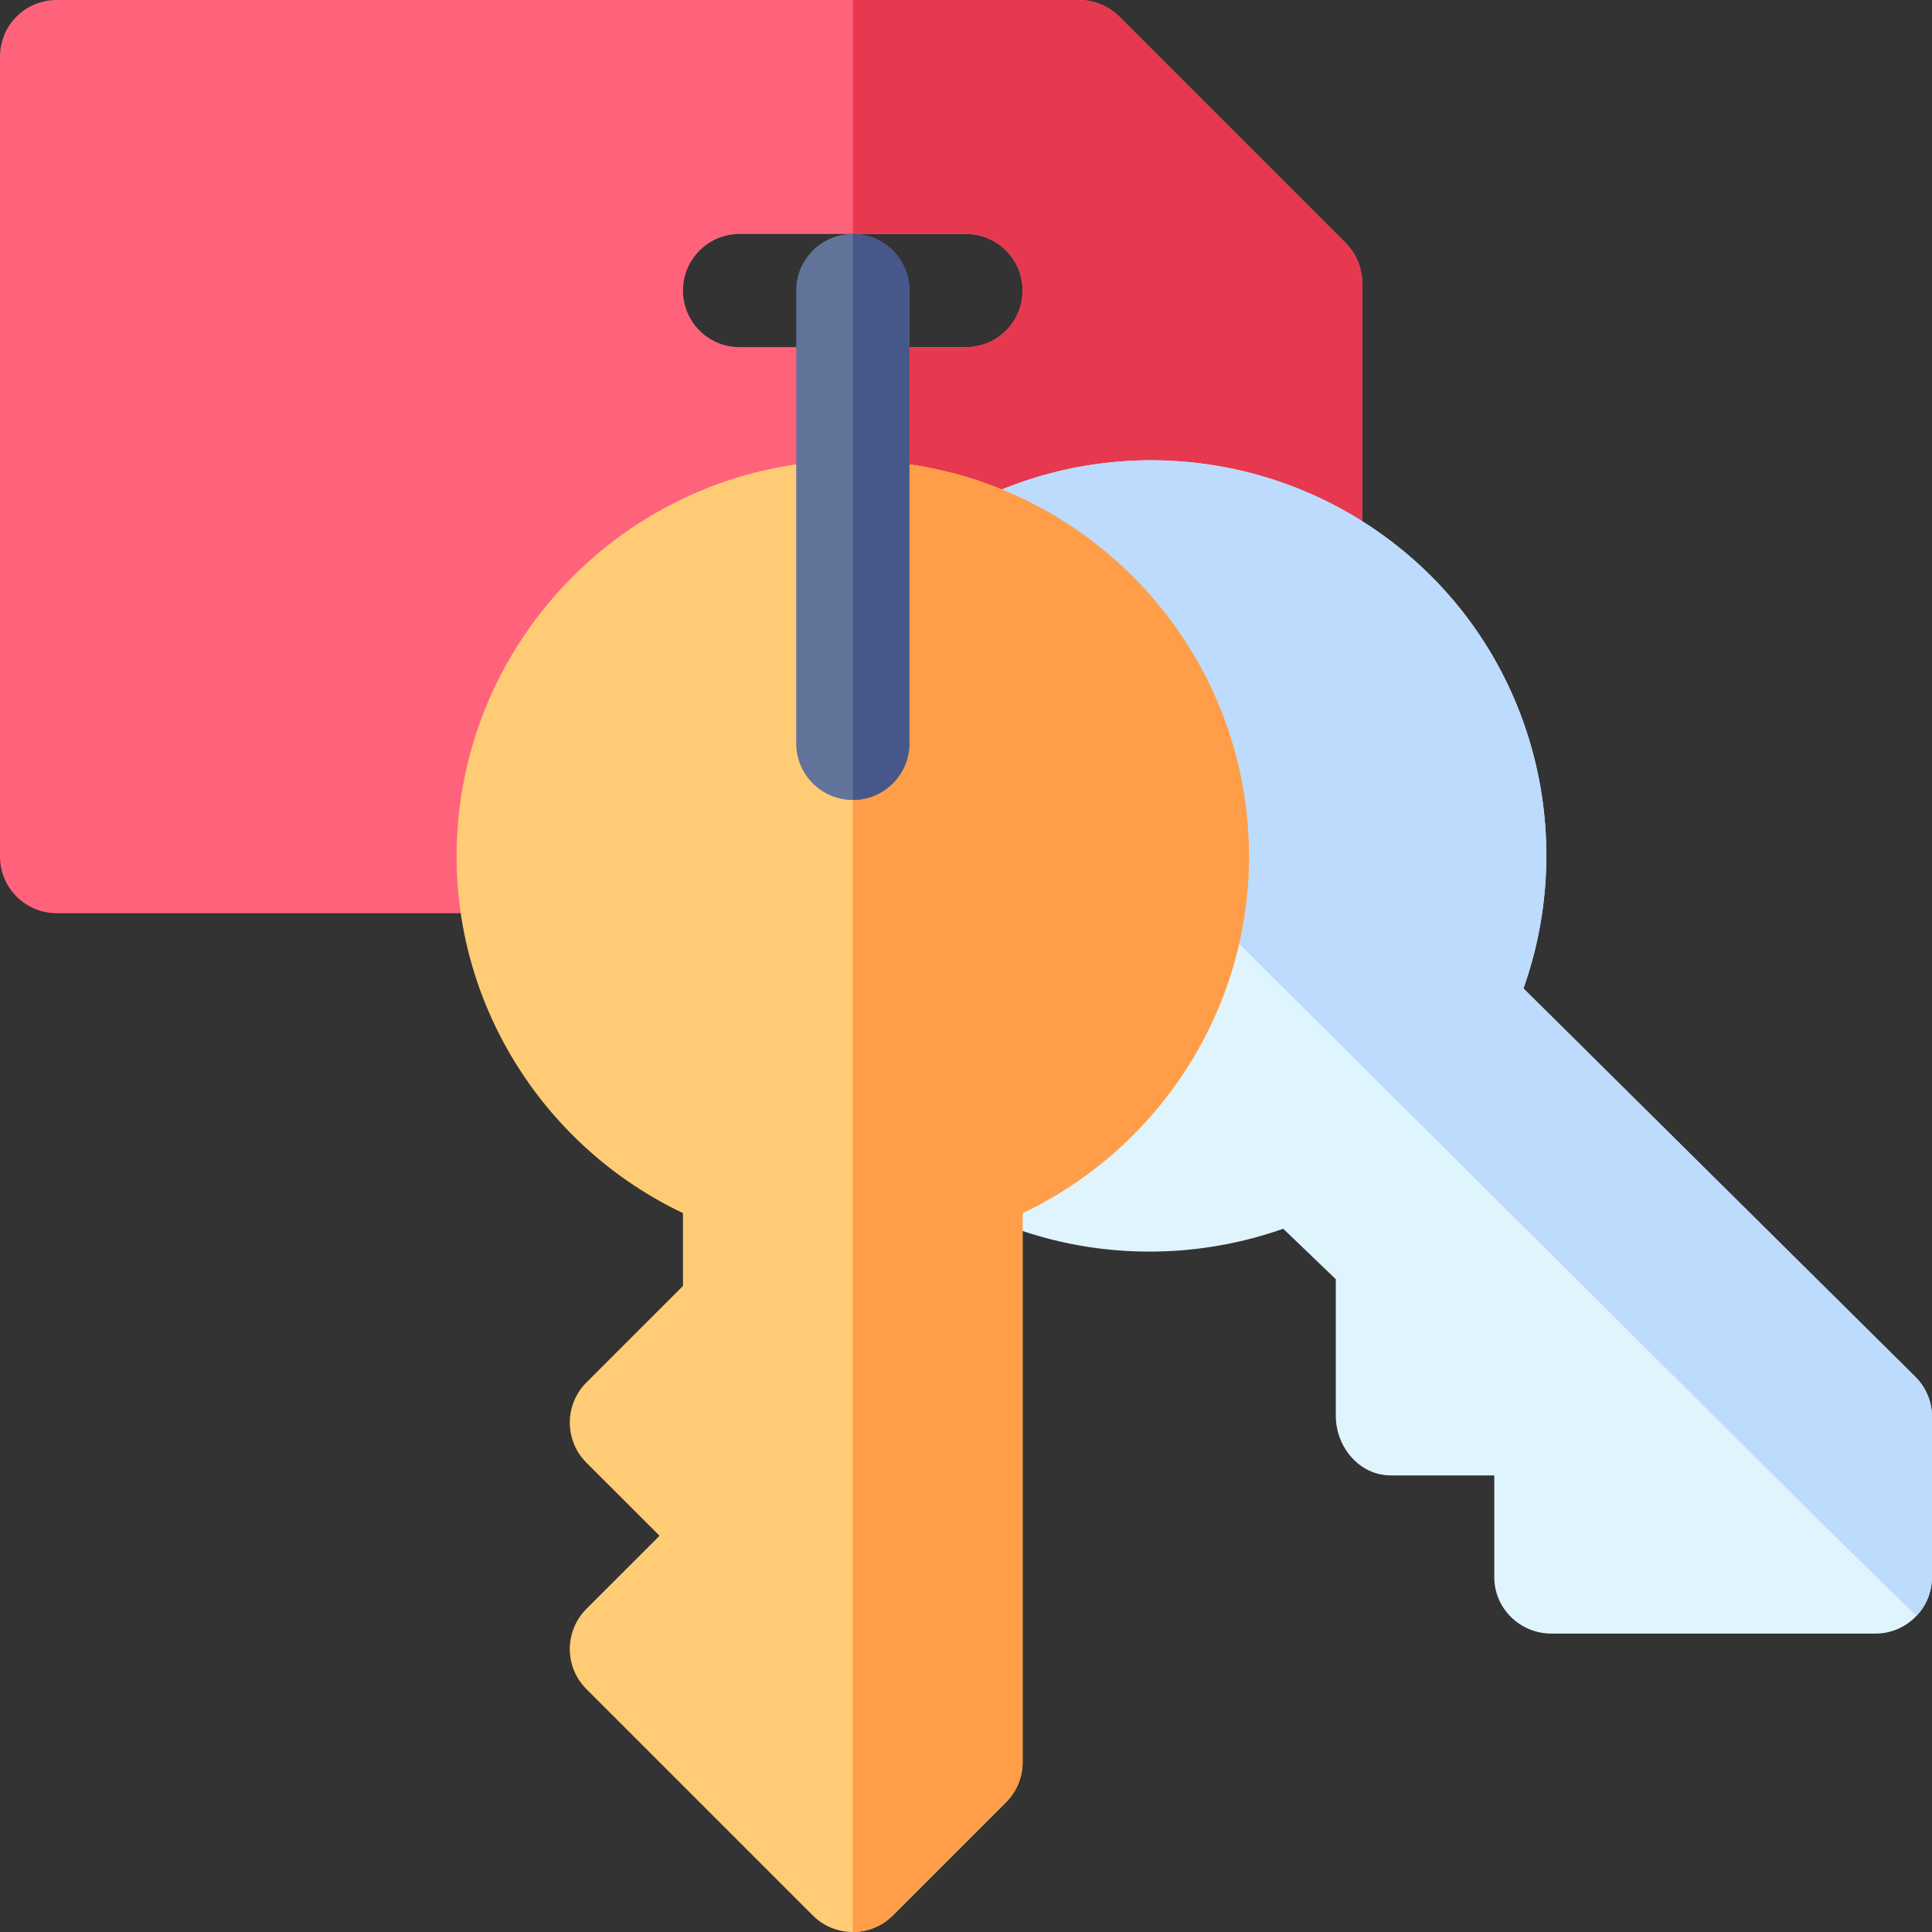 <?xml version="1.0" encoding="UTF-8"?> <svg xmlns="http://www.w3.org/2000/svg" id="Capa_1" height="512" viewBox="0 0 512 512" width="512"><rect x="0" y="0" width="512" height="512" fill="#333333" stroke="none"/> <path d="m356.61 64.39-60-60c-2.82-2.81-6.63-4.39-10.61-4.39h-271c-8.28 0-15 6.72-15 15v212c0 8.28 6.72 15 15 15h121l90-38.08 135-57.11v-71.81c0-3.98-1.58-7.79-4.39-10.61zm-100.61 27.61h-60c-8.28 0-15-6.72-15-15s6.72-15 15-15h60c8.28 0 15 6.72 15 15s-6.72 15-15 15z" fill="#ff637b"></path> <path d="m361 75v71.81l-135 57.11v-111.92h30c8.28 0 15-6.72 15-15s-6.72-15-15-15h-30v-62h60c3.98 0 7.79 1.58 10.61 4.39l60 60c2.81 2.82 4.39 6.63 4.39 10.61z" fill="#e63950"></path> <path d="m512 375.49v42.43c0 4.01-1.57 7.65-4.14 10.33-2.73 2.88-6.59 4.67-10.86 4.67h-85.85c-8.29 0-15.15-6.64-15.15-14.92v-27h-27.43c-8.28 0-14.57-7.5-14.57-15.79v-36.21l-13.93-13.37c-26.54 9.38-56.29 7.87-81.51-4.52-7.43-3.65-10.5-12.64-6.85-20.07l.3-126.89.05-21.43c-3.64-7.45-.56-16.43 6.89-20.07 40.28-19.7 88.65-11.62 120.38 20.1 28.63 28.63 37.84 71.35 24.4 109.2l103.83 102.89c2.84 2.81 4.44 6.65 4.44 10.65z" fill="#e0f4fe"></path> <path d="m512 375.49v42.43c0 4.01-1.57 7.65-4.14 10.33l-25.86-25.33-229.99-228.77.05-21.43c-3.64-7.45-.56-16.43 6.89-20.07 40.28-19.7 88.65-11.62 120.38 20.1 28.63 28.63 37.84 71.35 24.4 109.2l103.83 102.89c2.84 2.81 4.44 6.65 4.44 10.65z" fill="#bcdbfd"></path> <path d="m226 122c-57.9 0-105 47.1-105 105 0 40.51 23.72 77.24 60 94.49v19.3l-25.61 25.6c-5.85 5.86-5.85 15.36 0 21.22l19.4 19.39-19.4 19.39c-5.85 5.86-5.85 15.36 0 21.22l60 60c2.93 2.93 6.77 4.39 10.61 4.39s7.68-1.46 10.61-4.39l30-30c2.81-2.82 4.39-6.63 4.39-10.61v-145.51c36.28-17.25 60-53.98 60-94.49 0-57.9-47.1-105-105-105z" fill="#ffcc75"></path> <path d="m331 227c0 40.51-23.72 77.24-60 94.49v145.51c0 3.98-1.58 7.79-4.39 10.61l-30 30c-2.93 2.93-6.77 4.39-10.61 4.39v-390c57.9 0 105 47.1 105 105z" fill="#ff9d49"></path> <path d="m241 77v120c0 8.28-6.72 15-15 15s-15-6.72-15-15v-120c0-8.28 6.72-15 15-15s15 6.72 15 15z" fill="#62739a"></path> <path d="m241 77v120c0 8.28-6.72 15-15 15v-150c8.28 0 15 6.72 15 15z" fill="#48578a"></path> </svg> 